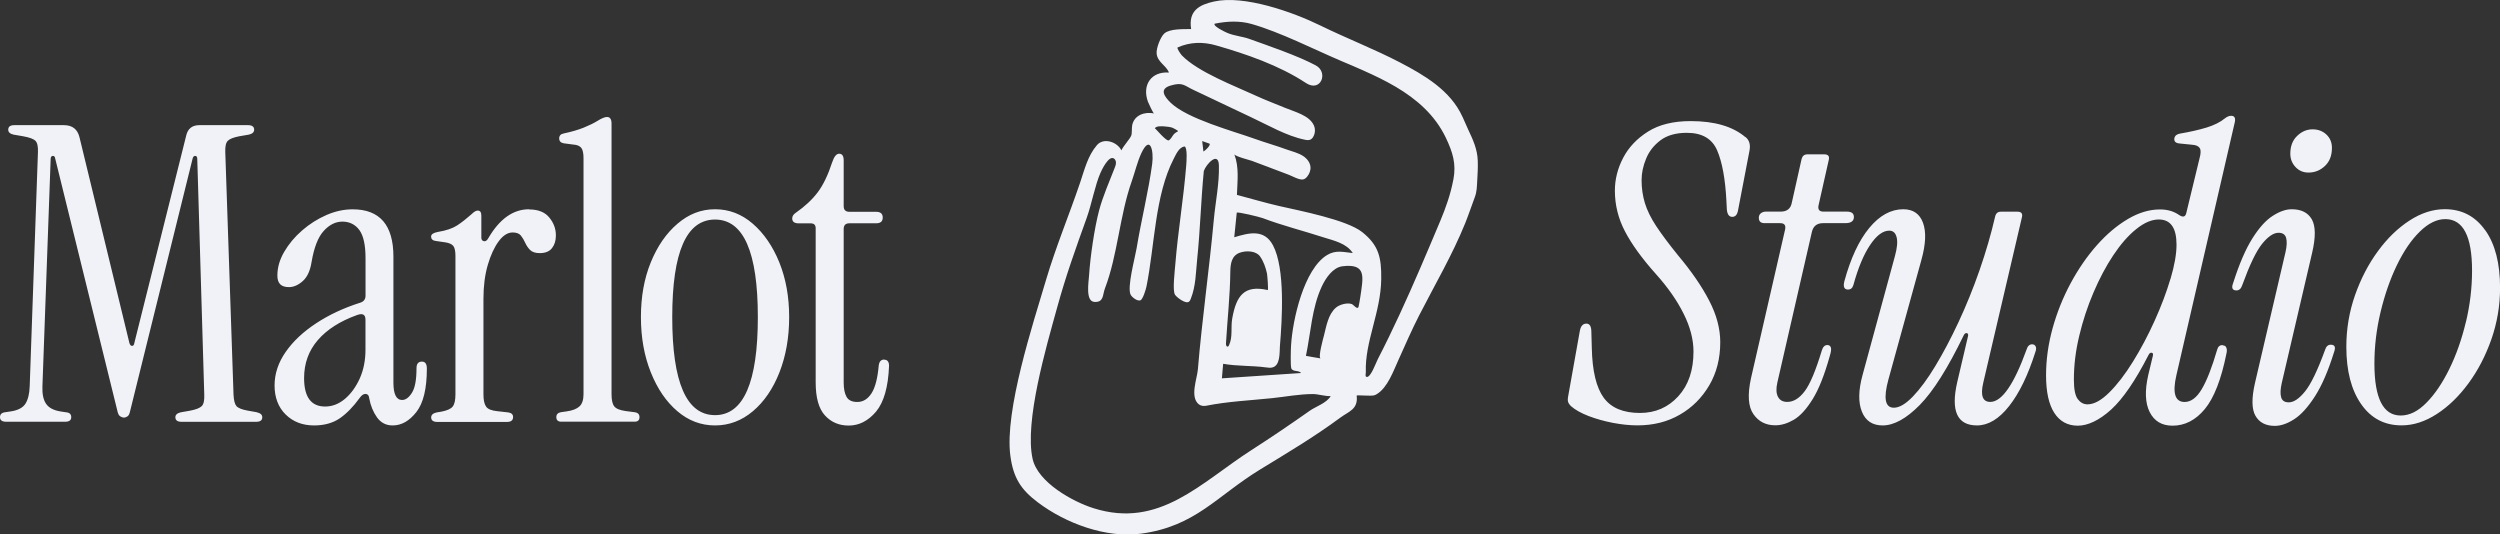 <svg viewBox="0 0 400.71 85.67" xmlns="http://www.w3.org/2000/svg" data-name="Layer 1" id="Layer_1">
  <rect x="0" y="0" width="400.71" height="85.67" fill="#333333" stroke="none"/>
  <defs>
    <style>
      .cls-1 {
        fill: #f0f2f7;
      }
    </style>
  </defs>
  <path d="M279.76,21.98c-2.03-1.72-4.95-2.57-8.78-2.57-2.77,0-5.05.56-6.83,1.68-1.78,1.12-3.11,2.53-3.99,4.22-.88,1.69-1.32,3.44-1.32,5.25,0,2.29.54,4.47,1.62,6.53,1.08,2.07,2.74,4.36,4.98,6.86,1.89,2.11,3.37,4.22,4.42,6.34,1.06,2.11,1.58,4.14,1.58,6.07,0,2.99-.81,5.38-2.44,7.16-1.63,1.78-3.67,2.67-6.14,2.67-2.68,0-4.62-.81-5.81-2.44s-1.83-4.29-1.91-7.99l-.07-2.57c0-.88-.27-1.32-.79-1.32-.57,0-.92.4-1.06,1.19l-1.85,10.36c-.09.44-.1.77-.03.99.07.22.21.44.43.66.7.62,1.66,1.15,2.87,1.62,1.21.46,2.51.82,3.89,1.09,1.39.26,2.69.4,3.93.4,2.55,0,4.82-.57,6.8-1.72,1.98-1.14,3.55-2.72,4.72-4.72,1.17-2,1.75-4.3,1.75-6.9,0-2.16-.59-4.38-1.78-6.67-1.19-2.29-2.84-4.69-4.95-7.2-1.5-1.85-2.67-3.42-3.53-4.72s-1.46-2.53-1.82-3.7c-.35-1.16-.53-2.39-.53-3.66,0-1.14.24-2.3.73-3.47.48-1.17,1.25-2.14,2.31-2.94,1.06-.79,2.46-1.19,4.22-1.19,2.42,0,4.04.93,4.85,2.81s1.31,4.59,1.49,8.15l.07,1.39c.09.75.37,1.12.86,1.12s.79-.33.92-.99l1.85-9.64c.18-.97-.04-1.69-.66-2.18ZM292.87,55.31c-.4,0-.68.29-.86.86-.97,3.21-1.88,5.39-2.74,6.53s-1.79,1.72-2.8,1.72c-.71,0-1.2-.27-1.49-.82-.29-.55-.32-1.31-.1-2.28l5.54-24.16c.22-.92.81-1.39,1.78-1.39h3.56c.93,0,1.39-.33,1.39-.99,0-.57-.37-.86-1.12-.86h-3.76c-.66,0-.92-.33-.79-.99l1.65-7.33c.13-.57-.11-.86-.73-.86h-2.7c-.49,0-.79.24-.93.73l-1.58,7.06c-.18.92-.77,1.39-1.78,1.39h-2.38c-.31,0-.57.09-.79.26-.22.18-.33.42-.33.73,0,.57.31.86.92.86h2.51c.66,0,.92.33.79.99l-5.48,23.89c-.57,2.64-.44,4.55.4,5.74.83,1.19,2,1.78,3.5,1.78.97,0,1.96-.3,2.97-.89,1.01-.59,2.01-1.68,3-3.27.99-1.58,1.9-3.87,2.74-6.86.22-.7.29-1.19.2-1.45-.09-.26-.29-.4-.59-.4ZM325.74,55.18c-.44,0-.75.29-.92.86-2.02,5.59-3.96,8.38-5.81,8.38-1.23,0-1.61-1.03-1.12-3.1l6.2-26.53c.13-.57-.11-.86-.73-.86h-2.64c-.48,0-.79.24-.92.73-.66,2.86-1.5,5.74-2.51,8.65-1.01,2.9-2.14,5.68-3.37,8.32-1.23,2.64-2.48,4.99-3.73,7.06s-2.46,3.7-3.6,4.88c-1.15,1.19-2.16,1.78-3.04,1.78-1.41,0-1.69-1.52-.86-4.55l5.28-19.14c.7-2.51.79-4.49.26-5.94-.53-1.45-1.58-2.18-3.17-2.18-1.98,0-3.8,1-5.45,3s-2.98,4.85-3.99,8.55c-.22.88-.02,1.32.59,1.32.44,0,.72-.24.86-.73.75-2.73,1.64-4.86,2.67-6.4,1.03-1.54,2.06-2.31,3.07-2.31.62,0,1.01.35,1.19,1.06.18.7.09,1.69-.26,2.97l-5.21,19.14c-.66,2.42-.69,4.37-.1,5.84.59,1.48,1.71,2.21,3.33,2.21,1.8,0,3.79-1.09,5.94-3.27,2.15-2.18,4.51-5.91,7.06-11.19.13-.27.3-.37.5-.33.2.05.25.22.17.53l-1.72,7.33c-1.06,4.62,0,6.93,3.17,6.93,1.8,0,3.52-1.03,5.15-3.1,1.63-2.07,3.04-4.97,4.22-8.71.13-.35.14-.64.03-.86-.11-.22-.3-.33-.56-.33ZM356.24,55.31c-.44,0-.73.24-.86.73-.84,2.86-1.66,4.97-2.48,6.34-.81,1.37-1.73,2.05-2.74,2.05-1.54,0-1.98-1.43-1.32-4.29l9.37-40.59c.13-.66-.07-.99-.59-.99-.31,0-.64.13-.99.4-.75.62-1.74,1.11-2.97,1.49-1.23.37-2.64.69-4.22.96-.53.09-.83.33-.92.73-.09.53.2.81.86.86l1.98.2c.62.04,1.02.22,1.22.53.2.31.19.86-.03,1.65l-2.11,8.71c-.13.66-.51.79-1.12.4-.88-.62-1.91-.92-3.1-.92-1.72,0-3.44.52-5.18,1.55-1.74,1.03-3.39,2.43-4.95,4.19-1.56,1.76-2.96,3.79-4.19,6.07-1.23,2.29-2.2,4.7-2.9,7.23-.7,2.53-1.05,5.05-1.05,7.56,0,2.64.44,4.64,1.32,6.01.88,1.36,2.14,2.05,3.76,2.05s3.45-.86,5.35-2.58c1.89-1.72,3.89-4.64,6.01-8.78.13-.26.3-.37.5-.33.2.04.25.22.17.53l-.73,3.04c-.57,2.51-.5,4.49.23,5.94.73,1.45,1.95,2.18,3.66,2.18,1.98,0,3.71-.89,5.18-2.67,1.47-1.78,2.63-4.74,3.46-8.88.09-.35.09-.66,0-.92-.09-.26-.28-.4-.59-.4ZM347.89,44.69c-.64,2.16-1.49,4.4-2.54,6.73-1.05,2.33-2.21,4.51-3.46,6.53-1.25,2.02-2.52,3.68-3.8,4.95s-2.44,1.91-3.5,1.91c-.62,0-1.13-.28-1.55-.83-.42-.55-.63-1.59-.63-3.13,0-2.29.28-4.63.86-7.03.57-2.4,1.33-4.71,2.28-6.93.95-2.22,2-4.21,3.17-5.97,1.17-1.76,2.39-3.16,3.67-4.19,1.27-1.03,2.48-1.55,3.63-1.55,1.89,0,2.84,1.34,2.84,4.03,0,1.5-.32,3.32-.96,5.48ZM370.01,27.66c1.01,0,1.89-.35,2.64-1.06.75-.7,1.12-1.67,1.12-2.9,0-.88-.3-1.59-.89-2.14s-1.33-.83-2.21-.83c-.92,0-1.75.35-2.48,1.06-.73.7-1.09,1.65-1.09,2.84,0,.84.28,1.55.83,2.14.55.59,1.24.89,2.08.89ZM373.58,55.25c-.44,0-.75.29-.92.86-1.19,3.26-2.26,5.47-3.2,6.63-.95,1.17-1.81,1.75-2.61,1.75-.66,0-1.07-.27-1.22-.82-.16-.55-.12-1.31.1-2.28l4.88-20.92c.57-2.46.55-4.23-.06-5.31-.62-1.08-1.69-1.62-3.23-1.62-.92,0-1.94.35-3.04,1.06-1.1.7-2.19,1.91-3.27,3.63-1.08,1.72-2.1,4.09-3.07,7.13-.31.79-.13,1.19.53,1.19.44,0,.75-.29.93-.86,1.19-3.26,2.25-5.47,3.2-6.63.95-1.16,1.82-1.75,2.61-1.75.66,0,1.07.28,1.22.82.15.55.12,1.31-.1,2.28l-4.88,20.92c-.57,2.47-.55,4.24.06,5.31.62,1.08,1.65,1.62,3.1,1.62.97,0,2-.35,3.1-1.06,1.1-.7,2.21-1.92,3.33-3.66,1.12-1.74,2.14-4.1,3.07-7.1.3-.79.13-1.19-.53-1.19ZM398.33,36.9c-1.58-2.24-3.74-3.37-6.47-3.37-1.89,0-3.77.6-5.64,1.81-1.87,1.21-3.57,2.85-5.08,4.92-1.52,2.07-2.74,4.42-3.67,7.06-.92,2.64-1.39,5.39-1.39,8.25,0,3.87.79,6.94,2.38,9.21,1.58,2.27,3.74,3.4,6.47,3.4,1.89,0,3.77-.6,5.65-1.82,1.87-1.21,3.56-2.85,5.08-4.92s2.74-4.42,3.67-7.06c.92-2.64,1.39-5.39,1.39-8.25,0-3.92-.79-7-2.38-9.24ZM395.23,51.65c-.66,2.75-1.54,5.25-2.64,7.49-1.1,2.24-2.32,4.05-3.67,5.41-1.34,1.37-2.72,2.05-4.12,2.05-2.82,0-4.22-2.77-4.22-8.32,0-2.77.33-5.53.99-8.28.66-2.75,1.53-5.25,2.61-7.49,1.08-2.24,2.3-4.04,3.67-5.38,1.36-1.34,2.73-2.01,4.09-2.01,2.86,0,4.29,2.75,4.29,8.25,0,2.77-.33,5.53-.99,8.28ZM41.19,66.08l-1.52-.27c-.92-.17-1.52-.42-1.78-.73-.26-.31-.42-.92-.46-1.85l-1.32-38.81c-.04-.92.09-1.54.4-1.85s.92-.55,1.85-.73l1.52-.26c.57-.13.86-.4.86-.79,0-.48-.33-.73-.99-.73h-7.79c-1.14,0-1.85.55-2.11,1.65l-8.32,33.27c-.04.31-.17.46-.36.46s-.34-.15-.43-.46l-7.99-32.94c-.31-1.32-1.14-1.98-2.51-1.98H2.31c-.66,0-.99.24-.99.73,0,.4.29.66.86.79l1.52.26c1.01.18,1.67.42,1.98.73.31.31.44.92.4,1.85l-1.32,37.49c-.04,1.23-.28,2.17-.69,2.81-.42.64-1.2,1.05-2.34,1.22l-.86.13C.29,66.13,0,66.39,0,66.87s.33.73.99.73h9.44c.66,0,.99-.24.99-.73s-.29-.75-.86-.79l-.86-.13c-1.1-.18-1.87-.58-2.31-1.22-.44-.64-.64-1.57-.59-2.81l1.32-36.43c0-.31.11-.47.33-.5s.35.12.4.43l9.97,40.46c.09.44.24.73.46.86.22.13.42.2.59.2s.36-.07.56-.2c.2-.13.34-.42.43-.86l10.03-40.53c.09-.26.23-.38.43-.36s.3.19.3.5l1.12,37.75c.04.92-.09,1.54-.4,1.85-.31.31-.92.55-1.85.73l-1.52.27c-.57.13-.86.4-.86.79,0,.48.33.73.99.73h11.95c.66,0,.99-.24.99-.73,0-.4-.29-.66-.86-.79ZM67.62,57.96c-.57,0-.86.35-.86,1.06,0,1.85-.24,3.16-.73,3.93-.48.77-1.01,1.16-1.58,1.16-.92,0-1.39-.92-1.39-2.77v-20.2c0-5.06-2.18-7.59-6.53-7.59-1.41,0-2.82.31-4.22.92-1.41.62-2.71,1.44-3.89,2.47-1.19,1.03-2.14,2.18-2.87,3.43-.73,1.25-1.09,2.52-1.09,3.8s.62,1.85,1.85,1.85c.75,0,1.49-.32,2.21-.96.73-.64,1.2-1.66,1.42-3.07.4-2.33,1.04-3.99,1.95-4.98.9-.99,1.9-1.49,3-1.49s2.05.45,2.71,1.35c.66.9.99,2.41.99,4.52v6.01c0,.57-.29.95-.86,1.12-2.64.84-5,1.94-7.06,3.3-2.07,1.36-3.7,2.89-4.88,4.59s-1.78,3.49-1.78,5.38.59,3.49,1.78,4.65c1.19,1.17,2.71,1.75,4.55,1.75,1.63,0,2.99-.38,4.09-1.12,1.1-.75,2.18-1.85,3.23-3.3.31-.44.63-.65.96-.63s.52.25.56.69c.22,1.19.64,2.21,1.25,3.07.62.86,1.45,1.29,2.51,1.29,1.41,0,2.67-.71,3.8-2.15,1.12-1.43,1.68-3.75,1.68-6.96,0-.75-.26-1.12-.79-1.12ZM58.58,56.05c0,1.72-.31,3.26-.92,4.62-.62,1.36-1.41,2.45-2.38,3.27-.97.81-2.02,1.22-3.17,1.22-2.24,0-3.37-1.52-3.37-4.55,0-2.38.74-4.41,2.21-6.11,1.47-1.69,3.55-3.02,6.24-3.99.92-.35,1.39-.11,1.39.73v4.82ZM84.81,33.54c-2.55,0-4.73,1.54-6.53,4.62-.22.4-.46.56-.73.5-.26-.07-.4-.25-.4-.56v-3.56c0-.53-.2-.79-.59-.79-.27,0-.59.2-.99.59-.79.7-1.55,1.3-2.28,1.78-.73.48-1.77.84-3.13,1.06-.7.13-1.06.38-1.06.73,0,.44.29.68.86.73l1.39.2c.62.09,1.04.28,1.29.56.24.29.36.83.36,1.62v22.18c0,.92-.14,1.57-.43,1.95-.29.38-.89.65-1.81.83l-.79.13c-.57.13-.86.4-.86.79,0,.48.33.73.99.73h11.15c.66,0,.99-.26.99-.79,0-.4-.24-.64-.73-.73l-1.78-.2c-.92-.09-1.53-.33-1.81-.73-.29-.4-.43-1.06-.43-1.98v-15.31c0-2.02.23-3.83.69-5.41.46-1.58,1.05-2.85,1.75-3.8.7-.95,1.45-1.42,2.24-1.42.62,0,1.06.17,1.32.5.26.33.5.72.69,1.15.2.44.46.83.79,1.16.33.33.85.5,1.55.5.88,0,1.53-.26,1.95-.79.42-.53.63-1.21.63-2.05,0-1.06-.35-2.01-1.06-2.87-.7-.86-1.78-1.29-3.23-1.29ZM101.78,66.08l-1.52-.2c-.92-.13-1.53-.38-1.81-.76-.29-.37-.43-1.02-.43-1.95V19.81c0-.7-.24-1.06-.73-1.06-.35,0-.88.22-1.58.66-.57.35-1.3.7-2.18,1.06-.88.35-1.94.66-3.17.92-.48.09-.73.35-.73.79s.24.7.73.79l1.52.2c.62.04,1.04.22,1.29.53.24.31.36.86.36,1.65v37.82c0,.92-.22,1.58-.66,1.98-.44.4-1.12.66-2.05.79l-.92.13c-.48.09-.73.35-.73.79,0,.48.27.73.79.73h11.75c.53,0,.79-.24.79-.73,0-.44-.24-.7-.73-.79ZM120.65,35.85c-1.78-1.54-3.8-2.31-6.04-2.31s-4.2.77-6.01,2.31c-1.81,1.54-3.23,3.61-4.29,6.2-1.06,2.6-1.58,5.52-1.58,8.78s.53,6.21,1.58,8.84,2.47,4.72,4.26,6.24c1.78,1.52,3.8,2.28,6.04,2.28s4.27-.76,6.07-2.28c1.8-1.52,3.22-3.6,4.26-6.24,1.03-2.64,1.55-5.59,1.55-8.84s-.53-6.18-1.58-8.78c-1.06-2.6-2.48-4.66-4.26-6.2ZM114.61,66.54c-4.58,0-6.86-5.24-6.86-15.71s2.29-15.64,6.86-15.64,6.86,5.21,6.86,15.64-2.29,15.71-6.86,15.71ZM141.71,57.63c-.48,0-.77.31-.86.92-.18,2.07-.56,3.56-1.16,4.49-.59.92-1.35,1.39-2.28,1.39-.84,0-1.41-.27-1.72-.82-.31-.55-.46-1.31-.46-2.28v-24.62c0-.62.31-.92.92-.92h4.29c.7,0,1.05-.31,1.05-.92s-.35-.92-1.05-.92h-4.29c-.62,0-.92-.31-.92-.92v-7.33c0-.7-.24-1.06-.73-1.06-.44,0-.81.46-1.12,1.39-.66,2.02-1.43,3.62-2.31,4.79-.88,1.17-2.05,2.26-3.5,3.27-.4.26-.59.57-.59.92,0,.53.35.79,1.06.79h1.91c.53,0,.79.26.79.79v24.69c0,2.47.5,4.24,1.49,5.31.99,1.08,2.25,1.62,3.8,1.62,1.67,0,3.13-.75,4.39-2.24,1.25-1.5,1.95-3.94,2.08-7.33,0-.66-.26-.99-.79-.99ZM234.4,18.7c-1.91-4.21-6.09-6.65-10.02-8.7-4.14-2.15-8.49-3.83-12.68-5.88-4.53-2.22-12.28-4.95-17.1-3.88-2.35.52-4.15,1.45-3.68,4.42-1.14.02-3.4-.09-4.29.7-.61.54-1.3,2.33-1.24,3.18.09,1.42,1.56,1.95,1.97,3.09-2.78-.21-4.34,1.94-3.37,4.66.08.22.84,1.86.98,1.89-1.47-.3-3.13.24-3.49,1.85-.11.49,0,1.39-.18,1.75-.28.6-1.23,1.61-1.56,2.32-.68-1.39-2.86-2.07-3.91-.85-1.49,1.74-1.99,3.92-2.71,6.04-1.81,5.32-3.86,10.21-5.44,15.52-2.11,7.09-6.68,21.04-5.74,28.2.47,3.58,1.69,5.45,4.37,7.48,4.5,3.41,11,5.8,16.56,5.05,8.76-1.18,12.09-5.99,19.08-10.27,4.59-2.81,8.6-5.17,12.94-8.37,1.29-.95,2.84-1.3,2.56-3.5.1-.11,2.29.12,2.83-.04.15-.05.29-.12.42-.2,1.72-1.05,2.66-3.74,3.45-5.47,1.08-2.4,2.13-4.81,3.33-7.16,2.51-4.9,5.31-9.67,7.38-14.78.54-1.34.99-2.72,1.5-4.07.38-.98.35-1.73.42-2.78.06-1.05.12-2.1.08-3.15-.06-1.83-.76-3.35-1.53-4.98-.32-.68-.61-1.37-.91-2.04ZM186.63,20.26c.43.03.88.08,1.29.21.06.02.99.48.9.58-.3.14-.58.33-.77.59-.21.29-.38.63-.67.84-.41.3-2.23-2-2.28-1.91.22-.4,1.09-.34,1.54-.31ZM209.93,65.84c-3.09,2.17-6.13,4.24-9.34,6.3-8.13,5.22-14.75,12.66-25.31,9.32-3.28-1.03-8.92-4.11-9.77-7.91-1.33-5.99,2.22-18.06,3.9-24.14,1.47-5.34,2.96-9.44,4.79-14.54.77-2.15,1.33-5.24,2.19-7.17.24-.55,1.32-2.78,2.13-2.31.24.14.36.44.35.72,0,.28-.11.55-.21.81-.87,2.25-1.88,4.5-2.5,6.84-.75,2.84-1.41,7.41-1.6,10.37-.08,1.18-.59,4.17.85,4.26,1.55.1,1.3-1.16,1.69-2.15,2.05-5.37,2.35-11.68,4.3-17.19.47-1.32.91-3.16,1.54-4.5,1.42-3.01,2.01-.4,1.74,1.69-.57,4.31-1.77,9.1-2.5,13.55-.25,1.51-1.57,6.3-.95,7.46.22.41,1.07,1.06,1.55.89.41-.15.88-1.75.98-2.22,1.32-6.52,1.33-14.6,4.37-20.48.4-.77.84-1.8,1.71-1.97.53.11.33,2.62.29,3.06-.42,5.29-1.33,10.58-1.75,15.86-.08,1.02-.48,4.22-.04,4.86.28.42,1.67,1.49,2.21,1.12.16-.11.24-.29.31-.47.82-2.05.81-4.24,1.03-6.4.49-4.68.6-9.4,1.06-14.09.39-1.13,2.36-3.22,2.42-.89.08,2.88-.56,5.89-.82,8.73-.74,8.06-1.88,15.93-2.55,23.95-.12,1.49-1.31,4.4.13,5.59.32.26.76.32,1.17.25,3.52-.7,7-.85,10.58-1.22,2.18-.23,4.35-.65,6.54-.66.88,0,1.95.37,2.87.33-.66,1.12-2.36,1.65-3.35,2.34ZM192.69,22.61l1.19.42c.19.27-.72,1.14-.99,1.26l-.2-1.69ZM202.96,58.89c.29.04.58.08.87.03,1.43-.23,1.24-2.43,1.32-3.47.36-4.3.86-12.41-1.11-16.13-1.41-2.66-3.87-2-6.21-1.29l.4-3.94c.14-.18,3.66.68,4.16.87,3.21,1.21,6.53,2.04,9.77,3.09,1.59.51,3.65.92,4.67,2.51-1.53-.15-2.72-.54-4.14.33-3.68,2.26-5.52,10.31-5.76,14.56-.04.64-.1,3.14.04,3.57.2.63,1.3.29,1.55.77l-12.67.85.2-2.33c2.27.4,4.61.27,6.9.58ZM196.5,55.07c.24-3.95.65-7.57.7-11.51.02-1.26.18-2.58,1.53-3.06,1.03-.37,2.58-.3,3.22.58.58.81.92,1.8,1.13,2.77.04.19.26,2.67.11,2.64-3.75-.85-5.04.88-5.69,4.6-.25,1.42.12,2.9-.51,4.25-.04.09-.1.19-.2.21-.21.05-.3-.26-.29-.48ZM218.03,47.64c-.03.2-.25,1.52-.29,1.59-.24.42-.77-.39-1.09-.5-.7-.25-1.94.08-2.51.57-1.27,1.09-1.54,2.97-1.94,4.52-.08.3-1,3.56-.51,3.63-.79-.12-1.58-.27-2.37-.41.78-3.71.93-7.66,2.54-11.12.64-1.37,1.79-3.05,3.3-3.24,3.95-.49,3.33,1.76,2.87,4.96ZM232.94,28.82c-.42,2.25-1.2,4.48-2.07,6.55-1.06,2.52-2.12,5.04-3.2,7.54-2.14,4.96-4.37,9.89-6.85,14.7-.3.59-1.07,2.78-1.71,2.81-.37.02-.18-.63-.19-.77-.17-4.91,2.41-9.58,2.47-14.95.04-3.46-.41-5.4-3.07-7.51-2.47-1.96-10.01-3.42-13.31-4.17-2.23-.51-4.53-1.2-6.75-1.78.07-2.29.38-4.36-.42-6.52.13.36,2.43.92,2.84,1.07.95.36,1.9.71,2.84,1.07,1,.38,2.01.76,3.01,1.14.59.22,1.66.85,2.29.77.28-.04.51-.23.69-.45.35-.43.58-.98.54-1.53-.05-.72-.54-1.36-1.15-1.76-.79-.53-1.76-.74-2.65-1.06-1.72-.63-3.48-1.12-5.2-1.74-3.46-1.24-10.73-3.18-13.41-5.76-1.11-1.07-1.82-2.23,0-2.76,1.96-.58,2.16.01,3.69.72,3.07,1.43,6.11,2.92,9.18,4.35,2.73,1.27,5.69,3.02,8.66,3.62.28.06.59.1.86-.02.21-.1.37-.28.48-.49.3-.54.33-1.21.09-1.77-.72-1.65-3.15-2.21-4.64-2.84-1.53-.65-3.1-1.21-4.6-1.91-3.46-1.6-9.33-3.81-11.93-6.49-.17-.18-.81-1.09-.69-1.27,2.01-.89,4.07-.93,6.15-.34,4.89,1.4,10.16,3.22,14.42,6.03,2.39,1.58,3.67-1.7,1.58-2.82-2.85-1.53-7.55-3.13-10.67-4.25-1.02-.37-2.4-.49-3.47-.94-.38-.16-2.34-1.08-2.07-1.49,1.98-.4,4.02-.51,5.98.06,4.59,1.32,9.87,4.02,14.35,5.93,1.19.5,2.38,1,3.55,1.53,3.5,1.56,7,3.35,9.77,6.05,1.39,1.35,2.56,2.93,3.4,4.68,1.11,2.33,1.71,4.19,1.22,6.76Z" class="cls-1"></path>
</svg>
